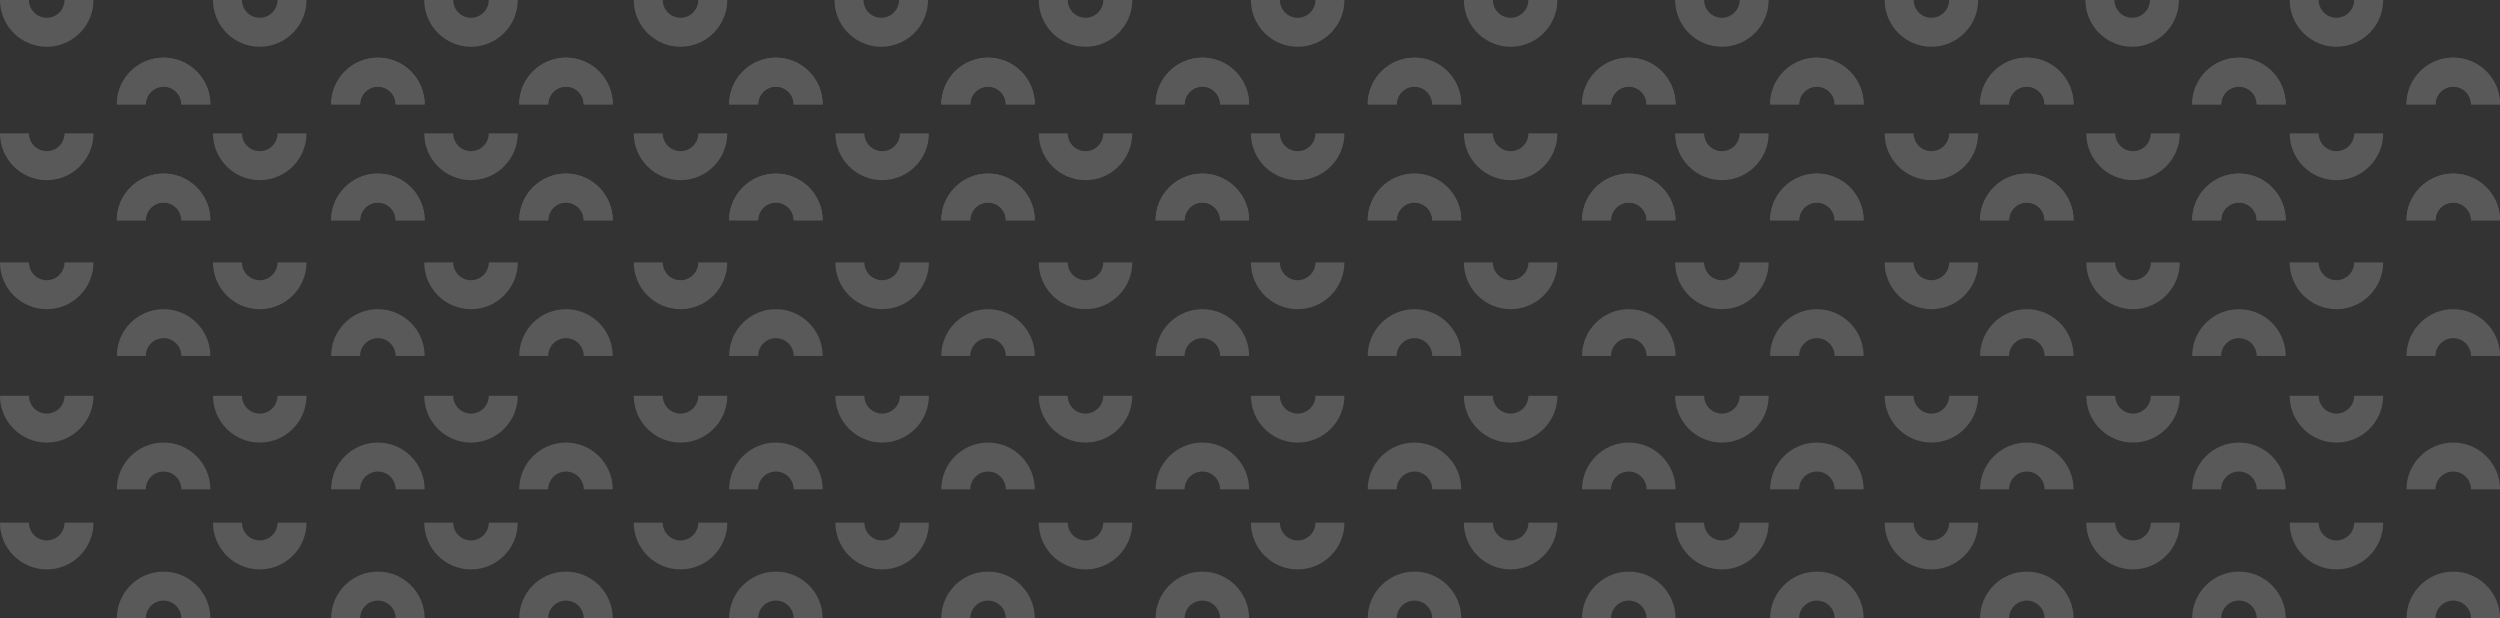 <?xml version="1.0" encoding="UTF-8"?>
<svg id="Camada_2" data-name="Camada 2" xmlns="http://www.w3.org/2000/svg" viewBox="0 0 1331.6 329.36">
  <rect x="0" y="0" width="1331.6" height="329.36" fill="#333333" stroke="none"/>
  <defs>
    <style>
      .cls-1 {
        opacity: .19;
      }

      .cls-2 {
        fill: #fff;
        stroke-width: 0px;
      }
    </style>
  </defs>
  <g id="Camada_1-2" data-name="Camada 1">
    <g class="cls-1">
      <g>
        <path class="cls-2" d="M665.32,329.36h-15.43c0-5.22-4.25-9.47-9.47-9.47s-9.47,4.25-9.47,9.47h-15.43c0-13.73,11.17-24.9,24.9-24.9s24.9,11.17,24.9,24.9Z"/>
        <path class="cls-2" d="M112.03,329.36h-15.43c0-5.22-4.25-9.47-9.47-9.47s-9.47,4.25-9.47,9.47h-15.43c0-13.73,11.17-24.9,24.9-24.9s24.9,11.17,24.9,24.9Z"/>
        <path class="cls-2" d="M226.18,329.36h-15.43c0-5.22-4.25-9.47-9.47-9.47s-9.47,4.25-9.47,9.47h-15.43c0-13.73,11.17-24.9,24.9-24.9s24.9,11.17,24.9,24.9Z"/>
        <path class="cls-2" d="M326.36,329.36h-15.43c0-5.22-4.25-9.47-9.47-9.47s-9.47,4.25-9.47,9.47h-15.43c0-13.73,11.17-24.9,24.9-24.9s24.9,11.17,24.9,24.9Z"/>
        <path class="cls-2" d="M438.18,329.36h-15.43c0-5.22-4.25-9.47-9.47-9.47s-9.47,4.25-9.47,9.47h-15.43c0-13.73,11.17-24.9,24.89-24.9s24.9,11.17,24.9,24.9Z"/>
        <path class="cls-2" d="M551.17,329.36h-15.43c0-5.22-4.25-9.47-9.47-9.47s-9.47,4.25-9.47,9.47h-15.43c0-13.73,11.17-24.9,24.9-24.9s24.9,11.17,24.9,24.9Z"/>
        <path class="cls-2" d="M665.32,260.63h-15.43c0-5.22-4.25-9.47-9.47-9.47s-9.47,4.25-9.47,9.47h-15.43c0-13.73,11.17-24.9,24.9-24.9s24.9,11.17,24.9,24.9Z"/>
        <path class="cls-2" d="M112.03,260.63h-15.43c0-5.22-4.25-9.47-9.47-9.47s-9.47,4.25-9.47,9.47h-15.43c0-13.73,11.17-24.9,24.9-24.9s24.9,11.17,24.9,24.9Z"/>
        <path class="cls-2" d="M226.18,260.63h-15.43c0-5.22-4.25-9.47-9.47-9.47s-9.47,4.25-9.47,9.47h-15.43c0-13.73,11.17-24.9,24.9-24.9s24.9,11.17,24.9,24.9Z"/>
        <path class="cls-2" d="M326.36,260.63h-15.43c0-5.22-4.25-9.47-9.47-9.47s-9.47,4.25-9.47,9.47h-15.43c0-13.73,11.17-24.9,24.9-24.9s24.9,11.17,24.9,24.9Z"/>
        <path class="cls-2" d="M438.18,260.63h-15.43c0-5.22-4.25-9.47-9.47-9.47s-9.47,4.25-9.47,9.47h-15.43c0-13.73,11.17-24.9,24.89-24.9s24.9,11.17,24.9,24.9Z"/>
        <path class="cls-2" d="M551.17,260.63h-15.43c0-5.22-4.25-9.47-9.47-9.47s-9.47,4.25-9.47,9.47h-15.43c0-13.73,11.17-24.9,24.9-24.9s24.9,11.17,24.9,24.9Z"/>
        <path class="cls-2" d="M665.32,189.58h-15.43c0-5.22-4.25-9.47-9.47-9.47s-9.47,4.25-9.47,9.47h-15.43c0-13.73,11.17-24.9,24.9-24.9s24.9,11.17,24.9,24.9Z"/>
        <path class="cls-2" d="M112.03,189.58h-15.43c0-5.22-4.25-9.47-9.47-9.47s-9.47,4.25-9.47,9.47h-15.43c0-13.73,11.17-24.9,24.9-24.9s24.9,11.17,24.9,24.9Z"/>
        <path class="cls-2" d="M226.18,189.58h-15.43c0-5.22-4.25-9.47-9.47-9.47s-9.47,4.25-9.47,9.47h-15.43c0-13.73,11.17-24.9,24.9-24.9s24.9,11.17,24.9,24.9Z"/>
        <path class="cls-2" d="M326.36,189.58h-15.43c0-5.22-4.25-9.47-9.47-9.47s-9.47,4.25-9.47,9.47h-15.43c0-13.73,11.17-24.9,24.9-24.9s24.9,11.17,24.9,24.9Z"/>
        <path class="cls-2" d="M438.18,189.58h-15.43c0-5.22-4.25-9.47-9.47-9.47s-9.47,4.25-9.47,9.47h-15.43c0-13.73,11.17-24.9,24.89-24.9s24.9,11.17,24.9,24.9Z"/>
        <path class="cls-2" d="M551.17,189.58h-15.43c0-5.22-4.25-9.47-9.47-9.47s-9.47,4.25-9.47,9.47h-15.43c0-13.73,11.17-24.9,24.9-24.9s24.9,11.17,24.9,24.9Z"/>
        <path class="cls-2" d="M665.32,117.36h-15.43c0-5.22-4.25-9.47-9.47-9.47s-9.47,4.25-9.47,9.47h-15.43c0-13.73,11.17-24.9,24.9-24.9s24.9,11.17,24.9,24.9Z"/>
        <path class="cls-2" d="M112.03,117.36h-15.43c0-5.22-4.25-9.47-9.47-9.47s-9.47,4.25-9.47,9.47h-15.43c0-13.73,11.17-24.9,24.9-24.9s24.9,11.17,24.9,24.9Z"/>
        <path class="cls-2" d="M226.18,117.36h-15.43c0-5.22-4.25-9.47-9.47-9.47s-9.47,4.25-9.47,9.47h-15.43c0-13.73,11.17-24.9,24.9-24.9s24.9,11.17,24.9,24.9Z"/>
        <path class="cls-2" d="M326.36,117.36h-15.43c0-5.22-4.25-9.47-9.47-9.47s-9.47,4.25-9.47,9.47h-15.43c0-13.73,11.17-24.9,24.9-24.9s24.9,11.17,24.9,24.9Z"/>
        <path class="cls-2" d="M438.18,117.36h-15.43c0-5.22-4.25-9.47-9.47-9.47s-9.47,4.25-9.47,9.47h-15.43c0-13.73,11.17-24.9,24.89-24.9s24.9,11.17,24.9,24.9Z"/>
        <path class="cls-2" d="M551.17,117.36h-15.43c0-5.22-4.25-9.47-9.47-9.47s-9.47,4.25-9.47,9.47h-15.43c0-13.73,11.17-24.9,24.9-24.9s24.9,11.17,24.9,24.9Z"/>
        <path class="cls-2" d="M665.32,117.36h-15.43c0-5.22-4.25-9.47-9.47-9.47s-9.47,4.25-9.47,9.47h-15.43c0-13.73,11.17-24.9,24.9-24.9s24.9,11.17,24.9,24.9Z"/>
        <path class="cls-2" d="M112.03,117.36h-15.43c0-5.22-4.25-9.47-9.47-9.47s-9.47,4.25-9.47,9.47h-15.43c0-13.73,11.17-24.9,24.9-24.9s24.9,11.17,24.9,24.9Z"/>
        <path class="cls-2" d="M226.18,117.36h-15.43c0-5.22-4.25-9.47-9.47-9.47s-9.47,4.25-9.47,9.47h-15.43c0-13.73,11.17-24.9,24.9-24.9s24.9,11.17,24.9,24.9Z"/>
        <path class="cls-2" d="M326.36,117.36h-15.43c0-5.22-4.25-9.47-9.47-9.47s-9.47,4.25-9.47,9.47h-15.43c0-13.73,11.17-24.9,24.9-24.9s24.9,11.17,24.9,24.9Z"/>
        <path class="cls-2" d="M438.18,117.36h-15.43c0-5.22-4.25-9.47-9.47-9.47s-9.47,4.25-9.47,9.47h-15.43c0-13.73,11.17-24.9,24.89-24.9s24.9,11.17,24.9,24.9Z"/>
        <path class="cls-2" d="M551.17,117.36h-15.43c0-5.22-4.25-9.47-9.47-9.47s-9.47,4.25-9.47,9.47h-15.43c0-13.73,11.17-24.9,24.9-24.9s24.9,11.17,24.9,24.9Z"/>
        <path class="cls-2" d="M665.32,55.62h-15.43c0-5.22-4.25-9.47-9.47-9.47s-9.47,4.25-9.47,9.47h-15.43c0-13.73,11.17-24.9,24.9-24.9s24.9,11.17,24.9,24.9Z"/>
        <path class="cls-2" d="M112.03,55.62h-15.43c0-5.22-4.25-9.47-9.47-9.47s-9.47,4.25-9.47,9.47h-15.43c0-13.73,11.17-24.9,24.9-24.9s24.9,11.17,24.9,24.9Z"/>
        <path class="cls-2" d="M226.18,55.62h-15.43c0-5.22-4.25-9.47-9.47-9.47s-9.47,4.25-9.47,9.47h-15.43c0-13.73,11.17-24.9,24.9-24.9s24.9,11.17,24.9,24.9Z"/>
        <path class="cls-2" d="M326.36,55.62h-15.43c0-5.22-4.25-9.47-9.47-9.47s-9.47,4.25-9.47,9.47h-15.43c0-13.73,11.17-24.9,24.9-24.9s24.9,11.17,24.9,24.9Z"/>
        <path class="cls-2" d="M438.18,55.62h-15.43c0-5.22-4.25-9.47-9.47-9.47s-9.47,4.25-9.47,9.47h-15.43c0-13.73,11.17-24.9,24.89-24.9s24.9,11.17,24.9,24.9Z"/>
        <path class="cls-2" d="M551.17,55.62h-15.43c0-5.22-4.25-9.47-9.47-9.47s-9.47,4.25-9.47,9.47h-15.43c0-13.73,11.17-24.9,24.9-24.9s24.9,11.17,24.9,24.9Z"/>
        <path class="cls-2" d="M665.32,55.62h-15.43c0-5.22-4.25-9.47-9.47-9.47s-9.47,4.25-9.47,9.47h-15.43c0-13.73,11.17-24.9,24.9-24.9s24.9,11.17,24.9,24.9Z"/>
        <path class="cls-2" d="M112.03,55.62h-15.43c0-5.22-4.25-9.47-9.47-9.47s-9.47,4.25-9.47,9.47h-15.43c0-13.73,11.17-24.9,24.9-24.9s24.9,11.17,24.9,24.9Z"/>
        <path class="cls-2" d="M226.18,55.62h-15.43c0-5.22-4.25-9.47-9.47-9.47s-9.47,4.25-9.47,9.47h-15.43c0-13.73,11.17-24.9,24.9-24.9s24.9,11.17,24.9,24.9Z"/>
        <path class="cls-2" d="M326.36,55.62h-15.43c0-5.22-4.25-9.47-9.47-9.47s-9.47,4.25-9.47,9.47h-15.43c0-13.73,11.17-24.9,24.9-24.9s24.9,11.17,24.9,24.9Z"/>
        <path class="cls-2" d="M438.18,55.62h-15.43c0-5.22-4.25-9.47-9.47-9.47s-9.47,4.25-9.47,9.47h-15.43c0-13.73,11.17-24.9,24.89-24.9s24.9,11.17,24.9,24.9Z"/>
        <path class="cls-2" d="M551.17,55.62h-15.43c0-5.22-4.25-9.47-9.47-9.47s-9.47,4.25-9.47,9.47h-15.43c0-13.73,11.17-24.9,24.9-24.9s24.9,11.17,24.9,24.9Z"/>
        <path class="cls-2" d="M24.9,24.9C11.17,24.9,0,13.73,0,0h15.43c0,5.22,4.25,9.47,9.47,9.47s9.47-4.25,9.47-9.47h15.43c0,13.73-11.17,24.9-24.9,24.9Z"/>
        <path class="cls-2" d="M578.19,24.9c-13.73,0-24.9-11.17-24.9-24.9h15.43c0,5.22,4.25,9.47,9.47,9.47s9.47-4.25,9.47-9.47h15.43c0,13.73-11.17,24.9-24.9,24.9Z"/>
        <path class="cls-2" d="M469.39,24.9c-13.73,0-24.9-11.17-24.9-24.9h15.43c0,5.22,4.25,9.47,9.47,9.47s9.47-4.25,9.47-9.47h15.43c0,13.73-11.17,24.9-24.9,24.9Z"/>
        <path class="cls-2" d="M362.46,24.9c-13.73,0-24.89-11.17-24.89-24.9h15.43c0,5.22,4.25,9.47,9.47,9.47s9.47-4.25,9.47-9.47h15.43c0,13.73-11.17,24.9-24.9,24.9Z"/>
        <path class="cls-2" d="M250.87,24.9c-13.73,0-24.89-11.17-24.89-24.9h15.43c0,5.22,4.25,9.47,9.46,9.47s9.47-4.25,9.47-9.47h15.43c0,13.73-11.17,24.9-24.9,24.9Z"/>
        <path class="cls-2" d="M138.35,24.9c-13.73,0-24.9-11.17-24.9-24.9h15.43c0,5.22,4.25,9.47,9.47,9.47s9.47-4.25,9.47-9.47h15.43c0,13.73-11.17,24.9-24.9,24.9Z"/>
        <path class="cls-2" d="M24.9,95.95c-13.73,0-24.9-11.17-24.9-24.9h15.43c0,5.22,4.25,9.47,9.47,9.47s9.47-4.25,9.47-9.47h15.43c0,13.73-11.17,24.9-24.9,24.9Z"/>
        <path class="cls-2" d="M578.19,95.95c-13.73,0-24.9-11.17-24.9-24.9h15.43c0,5.22,4.25,9.47,9.47,9.47s9.47-4.25,9.47-9.47h15.43c0,13.73-11.17,24.9-24.9,24.9Z"/>
        <path class="cls-2" d="M469.86,95.95c-13.73,0-24.9-11.17-24.9-24.9h15.43c0,5.22,4.25,9.47,9.47,9.47s9.47-4.25,9.47-9.47h15.43c0,13.73-11.17,24.9-24.9,24.9Z"/>
        <path class="cls-2" d="M362.46,95.95c-13.73,0-24.89-11.17-24.89-24.9h15.43c0,5.22,4.25,9.47,9.47,9.47s9.47-4.25,9.47-9.47h15.43c0,13.73-11.17,24.9-24.9,24.9Z"/>
        <path class="cls-2" d="M250.87,95.95c-13.73,0-24.89-11.17-24.89-24.9h15.43c0,5.22,4.25,9.47,9.46,9.47s9.47-4.25,9.47-9.47h15.43c0,13.73-11.17,24.9-24.9,24.9Z"/>
        <path class="cls-2" d="M138.35,95.95c-13.73,0-24.9-11.17-24.9-24.9h15.43c0,5.22,4.25,9.47,9.47,9.47s9.47-4.25,9.47-9.47h15.43c0,13.73-11.17,24.9-24.9,24.9Z"/>
        <path class="cls-2" d="M24.9,164.68c-13.73,0-24.9-11.17-24.9-24.9h15.43c0,5.22,4.25,9.47,9.47,9.47s9.47-4.25,9.47-9.47h15.43c0,13.73-11.17,24.9-24.9,24.9Z"/>
        <path class="cls-2" d="M578.19,164.68c-13.73,0-24.9-11.17-24.9-24.9h15.43c0,5.22,4.25,9.47,9.47,9.47s9.47-4.25,9.47-9.47h15.43c0,13.73-11.17,24.9-24.9,24.9Z"/>
        <path class="cls-2" d="M469.86,164.68c-13.73,0-24.9-11.17-24.9-24.9h15.43c0,5.22,4.25,9.47,9.47,9.47s9.47-4.25,9.47-9.47h15.43c0,13.73-11.17,24.9-24.9,24.9Z"/>
        <path class="cls-2" d="M362.46,164.68c-13.73,0-24.89-11.17-24.89-24.9h15.43c0,5.22,4.25,9.47,9.47,9.47s9.47-4.25,9.47-9.47h15.43c0,13.73-11.17,24.9-24.9,24.9Z"/>
        <path class="cls-2" d="M250.87,164.68c-13.73,0-24.89-11.17-24.89-24.9h15.43c0,5.22,4.25,9.47,9.46,9.47s9.47-4.25,9.47-9.47h15.43c0,13.73-11.17,24.9-24.9,24.9Z"/>
        <path class="cls-2" d="M138.35,164.68c-13.73,0-24.9-11.17-24.9-24.9h15.43c0,5.22,4.25,9.47,9.47,9.47s9.47-4.25,9.47-9.47h15.43c0,13.73-11.17,24.9-24.9,24.9Z"/>
        <path class="cls-2" d="M24.9,235.73c-13.73,0-24.9-11.17-24.9-24.9h15.43c0,5.22,4.25,9.47,9.47,9.47s9.47-4.25,9.47-9.47h15.43c0,13.73-11.17,24.9-24.9,24.9Z"/>
        <path class="cls-2" d="M578.19,235.73c-13.73,0-24.9-11.17-24.9-24.9h15.43c0,5.22,4.25,9.47,9.47,9.47s9.47-4.25,9.47-9.47h15.43c0,13.73-11.17,24.9-24.9,24.9Z"/>
        <path class="cls-2" d="M469.86,235.73c-13.73,0-24.9-11.17-24.9-24.9h15.43c0,5.22,4.25,9.47,9.47,9.47s9.47-4.25,9.47-9.47h15.43c0,13.73-11.17,24.9-24.9,24.9Z"/>
        <path class="cls-2" d="M362.46,235.73c-13.73,0-24.89-11.17-24.89-24.9h15.43c0,5.22,4.25,9.47,9.47,9.47s9.47-4.25,9.47-9.47h15.43c0,13.73-11.17,24.9-24.9,24.9Z"/>
        <path class="cls-2" d="M250.87,235.73c-13.73,0-24.89-11.17-24.89-24.9h15.43c0,5.22,4.25,9.47,9.46,9.47s9.47-4.25,9.47-9.47h15.43c0,13.73-11.17,24.9-24.9,24.9Z"/>
        <path class="cls-2" d="M138.35,235.73c-13.73,0-24.9-11.17-24.9-24.9h15.43c0,5.22,4.25,9.47,9.47,9.47s9.47-4.25,9.47-9.47h15.43c0,13.73-11.17,24.9-24.9,24.9Z"/>
        <path class="cls-2" d="M24.9,303.29c-13.73,0-24.9-11.17-24.9-24.89h15.43c0,5.22,4.25,9.46,9.47,9.46s9.47-4.25,9.47-9.46h15.43c0,13.73-11.17,24.89-24.9,24.89Z"/>
        <path class="cls-2" d="M578.19,303.29c-13.73,0-24.9-11.17-24.9-24.89h15.43c0,5.22,4.25,9.46,9.47,9.46s9.47-4.25,9.47-9.46h15.43c0,13.73-11.17,24.89-24.9,24.89Z"/>
        <path class="cls-2" d="M469.86,303.29c-13.73,0-24.9-11.17-24.9-24.89h15.43c0,5.22,4.25,9.46,9.47,9.46s9.47-4.25,9.47-9.46h15.43c0,13.73-11.17,24.89-24.9,24.89Z"/>
        <path class="cls-2" d="M362.46,303.29c-13.73,0-24.89-11.17-24.89-24.89h15.43c0,5.22,4.25,9.46,9.47,9.46s9.47-4.25,9.47-9.46h15.43c0,13.73-11.17,24.89-24.9,24.89Z"/>
        <path class="cls-2" d="M250.87,303.29c-13.73,0-24.89-11.17-24.89-24.89h15.43c0,5.22,4.25,9.46,9.46,9.46s9.47-4.25,9.47-9.46h15.43c0,13.73-11.17,24.89-24.9,24.89Z"/>
        <path class="cls-2" d="M138.35,303.29c-13.73,0-24.9-11.17-24.9-24.89h15.43c0,5.22,4.25,9.46,9.47,9.46s9.47-4.25,9.47-9.46h15.43c0,13.73-11.17,24.89-24.9,24.89Z"/>
      </g>
      <g>
        <path class="cls-2" d="M1331.6,329.36h-15.43c0-5.22-4.25-9.47-9.47-9.47s-9.47,4.25-9.47,9.47h-15.43c0-13.73,11.17-24.9,24.9-24.9s24.9,11.17,24.9,24.9Z"/>
        <path class="cls-2" d="M778.31,329.36h-15.43c0-5.22-4.25-9.47-9.47-9.47s-9.47,4.25-9.47,9.47h-15.43c0-13.73,11.17-24.9,24.9-24.9s24.9,11.17,24.9,24.9Z"/>
        <path class="cls-2" d="M892.46,329.36h-15.43c0-5.22-4.25-9.47-9.47-9.47s-9.47,4.25-9.47,9.47h-15.43c0-13.73,11.17-24.9,24.9-24.9s24.9,11.17,24.9,24.9Z"/>
        <path class="cls-2" d="M992.64,329.36h-15.43c0-5.22-4.25-9.47-9.47-9.47s-9.47,4.25-9.47,9.47h-15.43c0-13.73,11.17-24.9,24.9-24.9s24.9,11.17,24.9,24.9Z"/>
        <path class="cls-2" d="M1104.46,329.36h-15.43c0-5.22-4.25-9.47-9.47-9.47s-9.47,4.25-9.47,9.47h-15.43c0-13.73,11.17-24.9,24.9-24.9s24.9,11.17,24.9,24.9Z"/>
        <path class="cls-2" d="M1217.45,329.36h-15.43c0-5.22-4.25-9.47-9.47-9.47s-9.47,4.25-9.47,9.47h-15.43c0-13.73,11.17-24.9,24.9-24.9s24.9,11.17,24.9,24.9Z"/>
        <path class="cls-2" d="M1331.6,260.63h-15.43c0-5.22-4.25-9.47-9.47-9.47s-9.47,4.25-9.47,9.47h-15.43c0-13.73,11.17-24.9,24.9-24.9s24.9,11.17,24.9,24.9Z"/>
        <path class="cls-2" d="M778.31,260.63h-15.43c0-5.22-4.25-9.47-9.47-9.47s-9.47,4.25-9.47,9.47h-15.43c0-13.73,11.17-24.9,24.9-24.9s24.9,11.17,24.9,24.9Z"/>
        <path class="cls-2" d="M892.46,260.63h-15.43c0-5.22-4.25-9.47-9.47-9.47s-9.47,4.25-9.47,9.47h-15.43c0-13.73,11.17-24.9,24.9-24.9s24.9,11.17,24.9,24.9Z"/>
        <path class="cls-2" d="M992.64,260.63h-15.43c0-5.22-4.25-9.47-9.47-9.47s-9.47,4.25-9.47,9.47h-15.43c0-13.73,11.17-24.9,24.9-24.9s24.9,11.17,24.9,24.9Z"/>
        <path class="cls-2" d="M1104.46,260.63h-15.43c0-5.22-4.25-9.47-9.47-9.47s-9.47,4.25-9.47,9.47h-15.43c0-13.73,11.17-24.9,24.9-24.9s24.9,11.17,24.9,24.9Z"/>
        <path class="cls-2" d="M1217.45,260.63h-15.43c0-5.22-4.25-9.47-9.47-9.47s-9.47,4.25-9.47,9.47h-15.43c0-13.73,11.17-24.9,24.9-24.9s24.9,11.17,24.9,24.9Z"/>
        <path class="cls-2" d="M1331.6,189.58h-15.43c0-5.22-4.25-9.47-9.47-9.47s-9.47,4.25-9.47,9.47h-15.43c0-13.73,11.17-24.9,24.9-24.9s24.9,11.17,24.9,24.9Z"/>
        <path class="cls-2" d="M778.31,189.58h-15.43c0-5.22-4.25-9.47-9.47-9.47s-9.47,4.25-9.47,9.47h-15.43c0-13.73,11.17-24.9,24.9-24.9s24.9,11.17,24.9,24.9Z"/>
        <path class="cls-2" d="M892.46,189.58h-15.43c0-5.22-4.25-9.47-9.47-9.47s-9.47,4.25-9.47,9.47h-15.43c0-13.73,11.17-24.9,24.9-24.9s24.9,11.17,24.9,24.9Z"/>
        <path class="cls-2" d="M992.64,189.58h-15.43c0-5.22-4.25-9.47-9.47-9.47s-9.47,4.25-9.47,9.47h-15.43c0-13.73,11.17-24.9,24.9-24.9s24.9,11.17,24.9,24.9Z"/>
        <path class="cls-2" d="M1104.46,189.58h-15.43c0-5.22-4.25-9.47-9.47-9.47s-9.47,4.25-9.47,9.47h-15.43c0-13.73,11.17-24.9,24.9-24.9s24.9,11.17,24.9,24.9Z"/>
        <path class="cls-2" d="M1217.45,189.58h-15.43c0-5.22-4.25-9.47-9.47-9.47s-9.47,4.25-9.47,9.47h-15.43c0-13.73,11.17-24.9,24.9-24.9s24.9,11.17,24.9,24.9Z"/>
        <path class="cls-2" d="M1331.6,117.36h-15.43c0-5.22-4.25-9.47-9.47-9.47s-9.47,4.25-9.47,9.47h-15.43c0-13.73,11.17-24.9,24.9-24.9s24.9,11.17,24.9,24.9Z"/>
        <path class="cls-2" d="M778.31,117.36h-15.43c0-5.22-4.25-9.47-9.47-9.47s-9.47,4.25-9.47,9.47h-15.43c0-13.73,11.17-24.9,24.9-24.9s24.9,11.17,24.9,24.9Z"/>
        <path class="cls-2" d="M892.46,117.36h-15.43c0-5.22-4.25-9.47-9.47-9.47s-9.47,4.25-9.47,9.47h-15.43c0-13.73,11.17-24.9,24.9-24.9s24.9,11.17,24.9,24.9Z"/>
        <path class="cls-2" d="M992.64,117.36h-15.43c0-5.22-4.25-9.47-9.47-9.47s-9.47,4.25-9.47,9.47h-15.43c0-13.73,11.17-24.9,24.9-24.9s24.9,11.17,24.9,24.9Z"/>
        <path class="cls-2" d="M1104.46,117.36h-15.43c0-5.22-4.25-9.47-9.47-9.47s-9.47,4.25-9.47,9.47h-15.43c0-13.73,11.17-24.9,24.9-24.9s24.9,11.17,24.9,24.9Z"/>
        <path class="cls-2" d="M1217.45,117.36h-15.43c0-5.22-4.25-9.47-9.47-9.47s-9.47,4.25-9.47,9.47h-15.43c0-13.73,11.17-24.9,24.9-24.9s24.9,11.17,24.9,24.9Z"/>
        <path class="cls-2" d="M1331.6,117.36h-15.43c0-5.22-4.25-9.47-9.47-9.47s-9.47,4.25-9.47,9.47h-15.43c0-13.73,11.17-24.9,24.9-24.9s24.9,11.17,24.9,24.9Z"/>
        <path class="cls-2" d="M778.31,117.36h-15.43c0-5.22-4.25-9.47-9.47-9.47s-9.47,4.25-9.47,9.47h-15.43c0-13.73,11.17-24.9,24.9-24.9s24.9,11.17,24.9,24.9Z"/>
        <path class="cls-2" d="M892.46,117.36h-15.43c0-5.22-4.25-9.47-9.47-9.47s-9.47,4.25-9.47,9.47h-15.43c0-13.73,11.17-24.9,24.9-24.9s24.9,11.17,24.9,24.9Z"/>
        <path class="cls-2" d="M992.64,117.36h-15.43c0-5.22-4.25-9.47-9.47-9.47s-9.47,4.25-9.47,9.47h-15.43c0-13.73,11.17-24.9,24.9-24.9s24.9,11.17,24.9,24.9Z"/>
        <path class="cls-2" d="M1104.46,117.36h-15.43c0-5.22-4.25-9.47-9.47-9.47s-9.47,4.25-9.47,9.47h-15.43c0-13.73,11.17-24.9,24.9-24.9s24.9,11.17,24.9,24.9Z"/>
        <path class="cls-2" d="M1217.45,117.36h-15.43c0-5.22-4.25-9.47-9.47-9.47s-9.47,4.25-9.47,9.47h-15.43c0-13.73,11.17-24.9,24.9-24.9s24.9,11.17,24.9,24.9Z"/>
        <path class="cls-2" d="M1331.6,55.62h-15.43c0-5.22-4.25-9.47-9.47-9.47s-9.47,4.25-9.47,9.47h-15.43c0-13.73,11.17-24.9,24.9-24.9s24.9,11.17,24.9,24.9Z"/>
        <path class="cls-2" d="M778.31,55.62h-15.43c0-5.22-4.25-9.47-9.47-9.47s-9.47,4.25-9.47,9.47h-15.43c0-13.73,11.17-24.9,24.9-24.9s24.9,11.17,24.9,24.9Z"/>
        <path class="cls-2" d="M892.46,55.62h-15.43c0-5.22-4.25-9.47-9.47-9.47s-9.47,4.25-9.47,9.47h-15.43c0-13.73,11.17-24.9,24.9-24.9s24.9,11.17,24.9,24.9Z"/>
        <path class="cls-2" d="M992.64,55.62h-15.43c0-5.22-4.25-9.47-9.47-9.47s-9.47,4.25-9.47,9.47h-15.43c0-13.73,11.17-24.9,24.9-24.9s24.9,11.17,24.9,24.9Z"/>
        <path class="cls-2" d="M1104.46,55.62h-15.43c0-5.22-4.25-9.47-9.47-9.47s-9.47,4.25-9.47,9.47h-15.43c0-13.73,11.17-24.9,24.9-24.9s24.9,11.17,24.9,24.9Z"/>
        <path class="cls-2" d="M1217.45,55.62h-15.43c0-5.22-4.25-9.47-9.47-9.47s-9.47,4.25-9.47,9.47h-15.43c0-13.73,11.17-24.9,24.9-24.9s24.9,11.17,24.9,24.9Z"/>
        <path class="cls-2" d="M1331.6,55.62h-15.43c0-5.22-4.25-9.47-9.47-9.47s-9.47,4.25-9.47,9.47h-15.43c0-13.73,11.17-24.9,24.9-24.9s24.9,11.17,24.9,24.9Z"/>
        <path class="cls-2" d="M778.31,55.62h-15.43c0-5.22-4.25-9.47-9.47-9.47s-9.47,4.25-9.47,9.47h-15.43c0-13.73,11.17-24.9,24.9-24.9s24.9,11.17,24.9,24.9Z"/>
        <path class="cls-2" d="M892.46,55.62h-15.43c0-5.22-4.25-9.47-9.47-9.47s-9.47,4.25-9.47,9.47h-15.43c0-13.73,11.17-24.9,24.9-24.9s24.9,11.17,24.9,24.9Z"/>
        <path class="cls-2" d="M992.64,55.62h-15.43c0-5.22-4.25-9.47-9.47-9.47s-9.47,4.25-9.47,9.47h-15.43c0-13.73,11.17-24.9,24.9-24.9s24.9,11.17,24.9,24.9Z"/>
        <path class="cls-2" d="M1104.46,55.62h-15.43c0-5.22-4.25-9.47-9.47-9.47s-9.47,4.25-9.47,9.47h-15.43c0-13.73,11.17-24.9,24.9-24.9s24.9,11.17,24.9,24.9Z"/>
        <path class="cls-2" d="M1217.45,55.62h-15.43c0-5.22-4.25-9.47-9.47-9.47s-9.47,4.25-9.47,9.47h-15.43c0-13.73,11.17-24.9,24.9-24.9s24.9,11.17,24.9,24.9Z"/>
        <path class="cls-2" d="M691.18,24.9c-13.73,0-24.89-11.17-24.89-24.9h15.43c0,5.22,4.25,9.47,9.47,9.47s9.47-4.25,9.47-9.47h15.43c0,13.73-11.17,24.9-24.9,24.9Z"/>
        <path class="cls-2" d="M1244.47,24.9c-13.73,0-24.89-11.17-24.89-24.9h15.43c0,5.22,4.25,9.47,9.46,9.47s9.47-4.25,9.47-9.47h15.43c0,13.73-11.17,24.9-24.9,24.9Z"/>
        <path class="cls-2" d="M1135.68,24.9c-13.73,0-24.9-11.17-24.9-24.9h15.43c0,5.22,4.25,9.47,9.47,9.47s9.47-4.25,9.47-9.47h15.43c0,13.73-11.17,24.9-24.9,24.9Z"/>
        <path class="cls-2" d="M1028.74,24.9c-13.73,0-24.9-11.17-24.9-24.9h15.43c0,5.22,4.25,9.47,9.47,9.47s9.47-4.25,9.47-9.47h15.43c0,13.73-11.17,24.9-24.9,24.9Z"/>
        <path class="cls-2" d="M917.15,24.9c-13.73,0-24.9-11.17-24.9-24.9h15.43c0,5.22,4.25,9.47,9.47,9.47s9.47-4.25,9.47-9.47h15.43c0,13.73-11.17,24.9-24.9,24.9Z"/>
        <path class="cls-2" d="M804.63,24.9c-13.73,0-24.9-11.17-24.9-24.9h15.43c0,5.22,4.25,9.47,9.47,9.47s9.47-4.25,9.47-9.47h15.43c0,13.73-11.17,24.9-24.9,24.9Z"/>
        <path class="cls-2" d="M691.18,95.95c-13.73,0-24.89-11.17-24.89-24.9h15.43c0,5.22,4.25,9.47,9.47,9.47s9.47-4.25,9.47-9.47h15.43c0,13.73-11.17,24.9-24.9,24.9Z"/>
        <path class="cls-2" d="M1244.47,95.95c-13.73,0-24.89-11.17-24.89-24.9h15.43c0,5.22,4.25,9.47,9.46,9.47s9.47-4.25,9.47-9.47h15.43c0,13.73-11.17,24.9-24.9,24.9Z"/>
        <path class="cls-2" d="M1136.14,95.95c-13.73,0-24.9-11.17-24.9-24.9h15.43c0,5.22,4.25,9.47,9.47,9.47s9.47-4.25,9.47-9.47h15.43c0,13.73-11.17,24.9-24.9,24.9Z"/>
        <path class="cls-2" d="M1028.74,95.95c-13.73,0-24.9-11.17-24.9-24.9h15.43c0,5.22,4.25,9.47,9.47,9.47s9.47-4.25,9.47-9.47h15.43c0,13.73-11.17,24.9-24.9,24.9Z"/>
        <path class="cls-2" d="M917.15,95.95c-13.73,0-24.9-11.17-24.9-24.9h15.43c0,5.22,4.25,9.47,9.47,9.47s9.47-4.25,9.47-9.47h15.43c0,13.73-11.17,24.9-24.9,24.9Z"/>
        <path class="cls-2" d="M804.63,95.95c-13.73,0-24.9-11.17-24.9-24.9h15.43c0,5.22,4.25,9.47,9.47,9.47s9.47-4.25,9.47-9.47h15.43c0,13.73-11.17,24.9-24.9,24.9Z"/>
        <path class="cls-2" d="M691.18,164.68c-13.73,0-24.89-11.17-24.89-24.9h15.43c0,5.22,4.25,9.47,9.47,9.47s9.47-4.25,9.47-9.47h15.43c0,13.73-11.17,24.9-24.9,24.9Z"/>
        <path class="cls-2" d="M1244.47,164.68c-13.73,0-24.89-11.17-24.89-24.9h15.43c0,5.22,4.25,9.47,9.46,9.47s9.47-4.25,9.47-9.47h15.43c0,13.73-11.17,24.9-24.9,24.9Z"/>
        <path class="cls-2" d="M1136.14,164.68c-13.73,0-24.9-11.17-24.9-24.9h15.43c0,5.22,4.25,9.47,9.47,9.47s9.47-4.25,9.47-9.47h15.43c0,13.73-11.17,24.9-24.9,24.9Z"/>
        <path class="cls-2" d="M1028.74,164.68c-13.73,0-24.9-11.17-24.9-24.9h15.43c0,5.22,4.25,9.47,9.47,9.47s9.47-4.25,9.47-9.47h15.43c0,13.73-11.17,24.9-24.9,24.9Z"/>
        <path class="cls-2" d="M917.15,164.68c-13.73,0-24.9-11.17-24.9-24.9h15.43c0,5.22,4.25,9.47,9.47,9.47s9.47-4.25,9.47-9.47h15.43c0,13.73-11.17,24.9-24.9,24.9Z"/>
        <path class="cls-2" d="M804.63,164.68c-13.73,0-24.9-11.17-24.9-24.9h15.43c0,5.22,4.25,9.47,9.47,9.47s9.47-4.25,9.47-9.47h15.43c0,13.73-11.17,24.9-24.9,24.9Z"/>
        <path class="cls-2" d="M691.18,235.73c-13.73,0-24.89-11.17-24.89-24.9h15.43c0,5.22,4.25,9.47,9.47,9.47s9.47-4.25,9.47-9.47h15.43c0,13.73-11.17,24.9-24.9,24.9Z"/>
        <path class="cls-2" d="M1244.47,235.73c-13.73,0-24.89-11.17-24.89-24.9h15.43c0,5.22,4.25,9.47,9.46,9.47s9.47-4.25,9.47-9.47h15.43c0,13.73-11.17,24.9-24.9,24.9Z"/>
        <path class="cls-2" d="M1136.14,235.73c-13.73,0-24.9-11.17-24.9-24.9h15.43c0,5.22,4.25,9.47,9.47,9.47s9.47-4.25,9.47-9.47h15.43c0,13.73-11.17,24.9-24.9,24.9Z"/>
        <path class="cls-2" d="M1028.74,235.73c-13.73,0-24.9-11.17-24.9-24.9h15.43c0,5.22,4.25,9.47,9.47,9.47s9.47-4.25,9.47-9.47h15.43c0,13.73-11.17,24.9-24.9,24.9Z"/>
        <path class="cls-2" d="M917.15,235.73c-13.73,0-24.9-11.17-24.9-24.9h15.43c0,5.22,4.25,9.47,9.47,9.47s9.47-4.25,9.47-9.47h15.43c0,13.73-11.17,24.9-24.9,24.9Z"/>
        <path class="cls-2" d="M804.63,235.73c-13.73,0-24.9-11.17-24.9-24.9h15.43c0,5.22,4.25,9.47,9.47,9.47s9.47-4.25,9.47-9.47h15.43c0,13.73-11.17,24.9-24.9,24.9Z"/>
        <path class="cls-2" d="M691.18,303.29c-13.73,0-24.89-11.17-24.89-24.89h15.43c0,5.22,4.25,9.46,9.47,9.46s9.47-4.25,9.47-9.46h15.43c0,13.73-11.17,24.89-24.9,24.89Z"/>
        <path class="cls-2" d="M1244.47,303.29c-13.73,0-24.89-11.17-24.89-24.89h15.43c0,5.22,4.25,9.46,9.46,9.46s9.47-4.25,9.47-9.46h15.43c0,13.73-11.17,24.89-24.9,24.89Z"/>
        <path class="cls-2" d="M1136.14,303.29c-13.73,0-24.9-11.17-24.9-24.89h15.43c0,5.22,4.25,9.46,9.47,9.46s9.47-4.25,9.47-9.46h15.43c0,13.73-11.17,24.89-24.9,24.89Z"/>
        <path class="cls-2" d="M1028.74,303.29c-13.73,0-24.9-11.17-24.9-24.89h15.43c0,5.22,4.25,9.46,9.47,9.46s9.47-4.25,9.47-9.46h15.43c0,13.73-11.17,24.89-24.9,24.89Z"/>
        <path class="cls-2" d="M917.15,303.29c-13.73,0-24.9-11.17-24.9-24.89h15.43c0,5.22,4.25,9.46,9.47,9.46s9.47-4.25,9.47-9.46h15.43c0,13.73-11.17,24.89-24.9,24.89Z"/>
        <path class="cls-2" d="M804.63,303.29c-13.73,0-24.9-11.17-24.9-24.89h15.43c0,5.22,4.25,9.46,9.47,9.46s9.47-4.25,9.47-9.46h15.43c0,13.73-11.17,24.89-24.9,24.89Z"/>
      </g>
    </g>
  </g>
</svg>